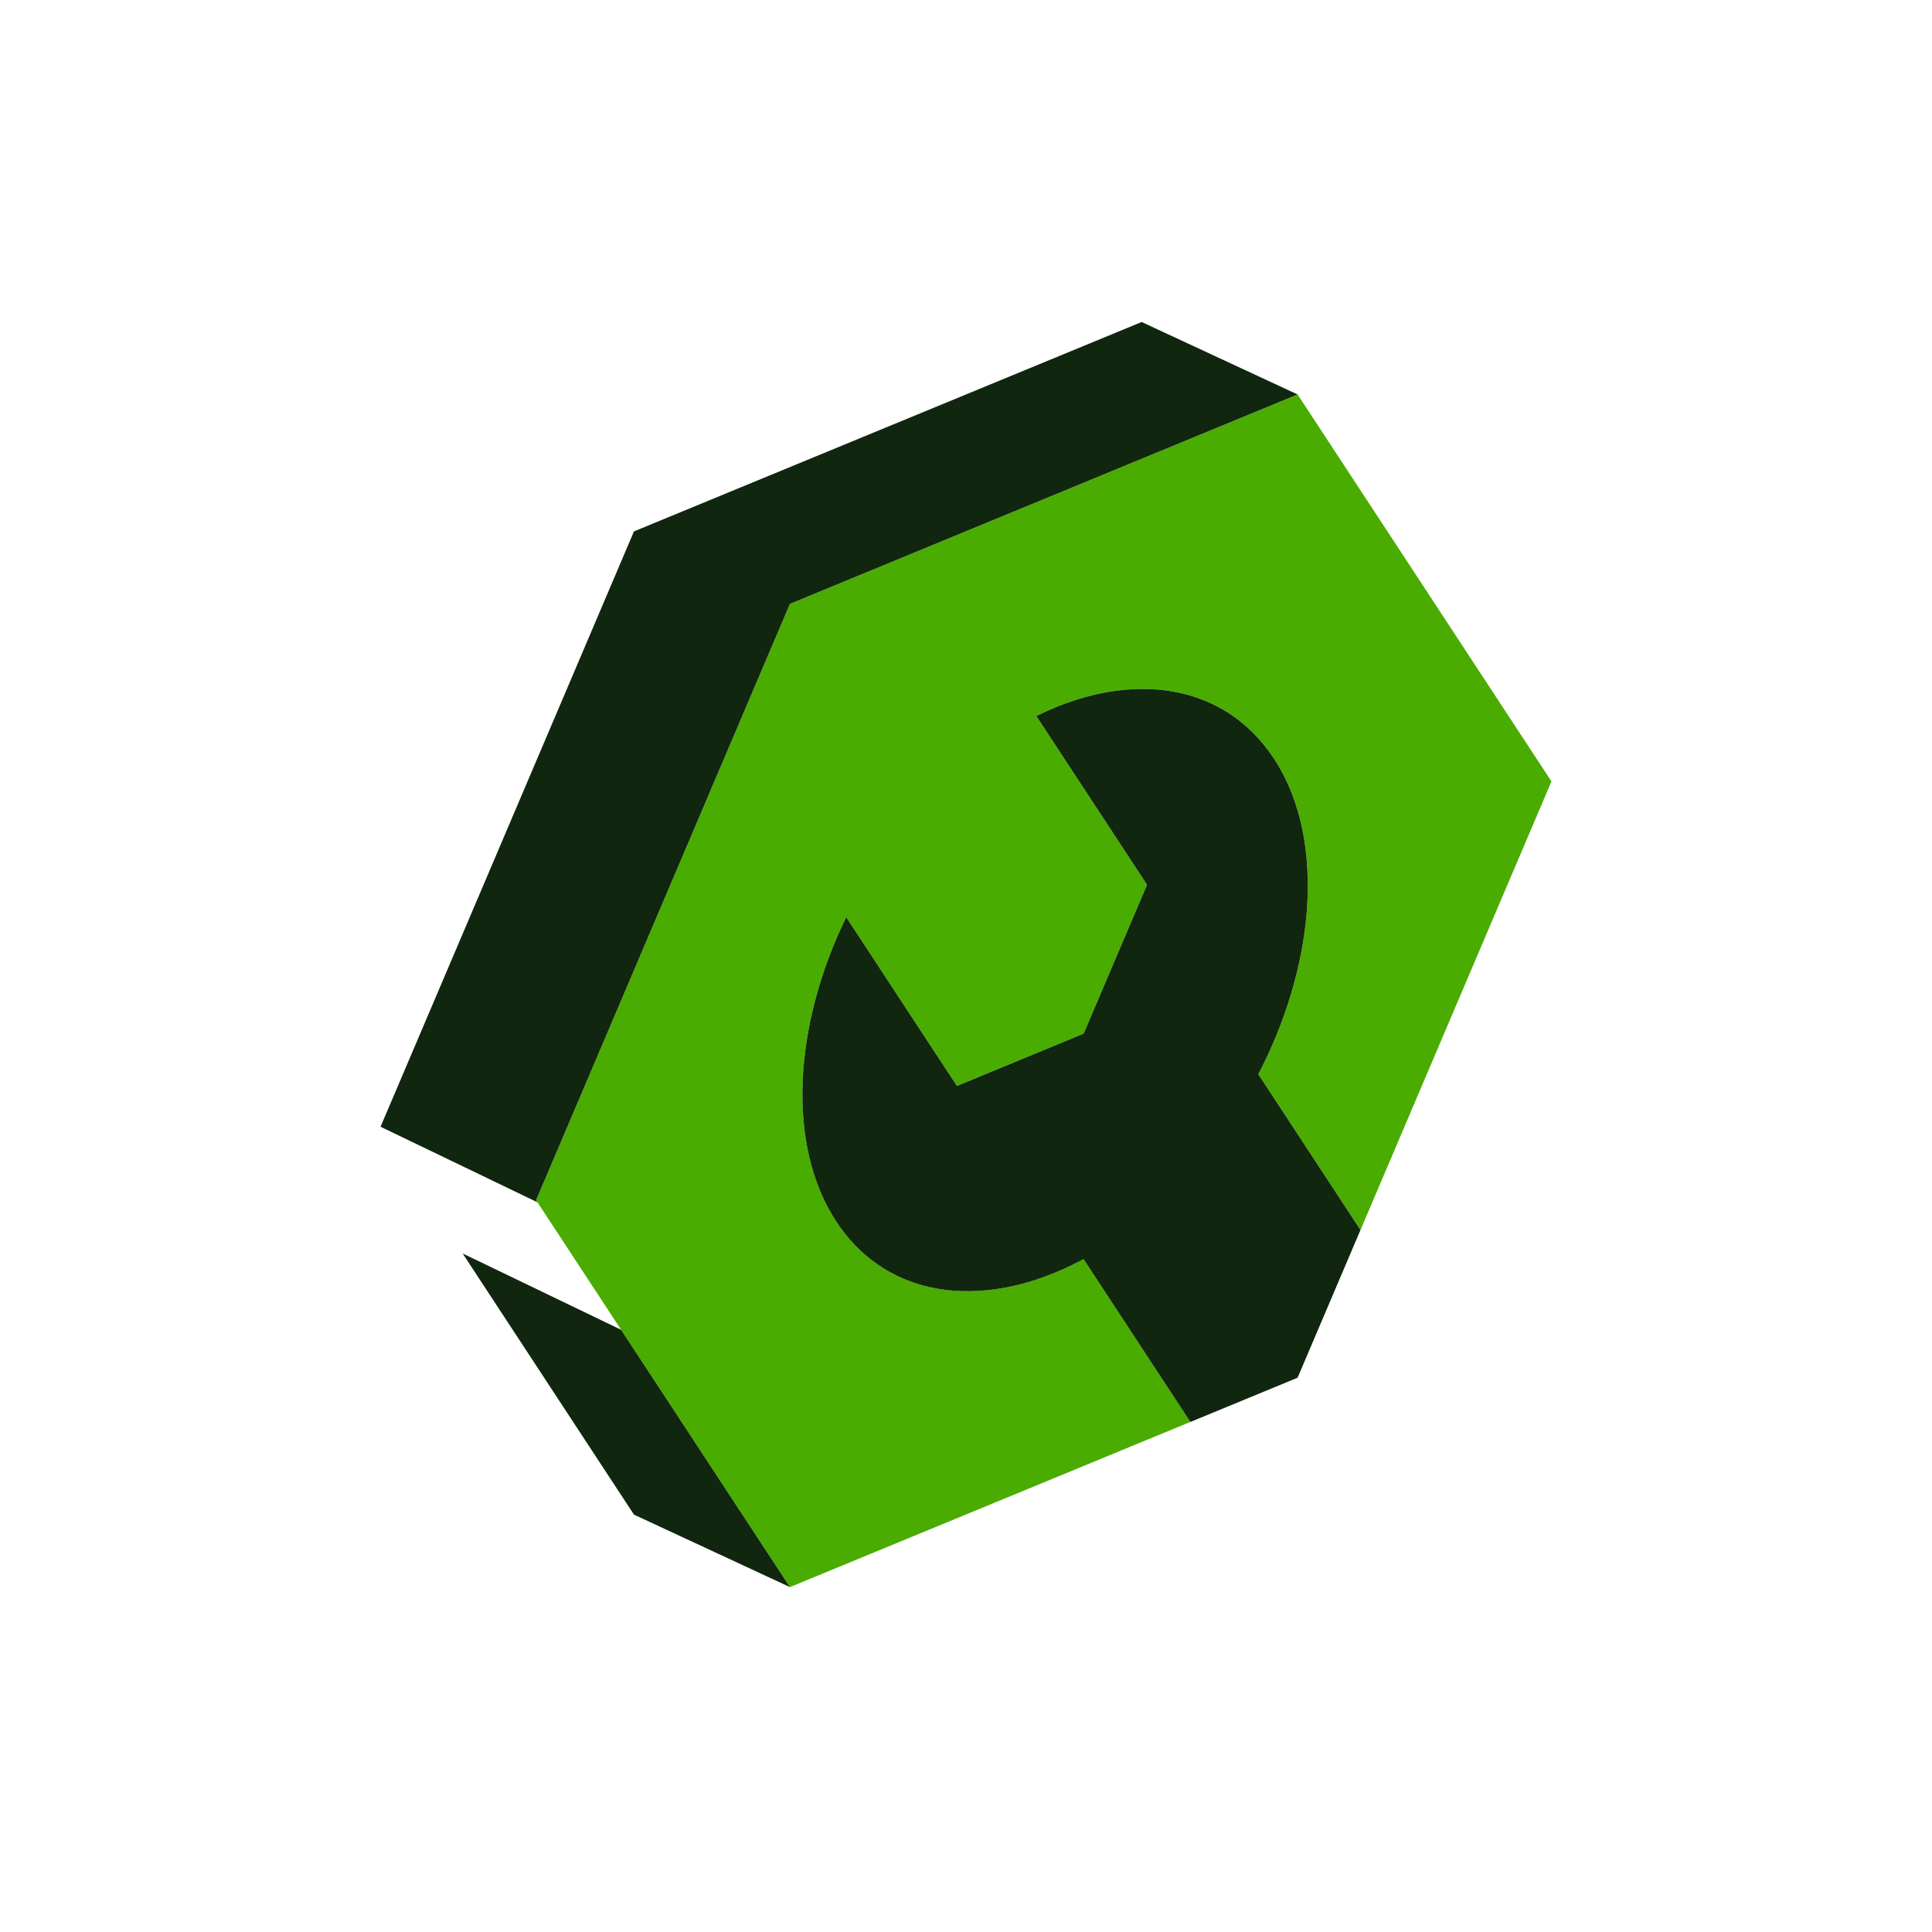 <svg width="100" height="100" viewBox="0 0 100 100" fill="none" xmlns="http://www.w3.org/2000/svg">
<path d="M40.887 31.257L67.164 20.419L80.303 40.445L70.42 63.662L65.131 55.6C68.127 49.827 68.621 43.352 65.938 39.263C63.345 35.311 58.49 34.662 53.643 37.06L53.675 37.109L56.092 40.794L56.239 41.018L59.373 45.794L56.092 53.501L49.531 56.207L46.397 51.43L46.251 51.207L43.834 47.522L43.801 47.472C41.068 53.094 40.694 59.275 43.288 63.227C45.971 67.317 51.075 67.87 56.087 65.169L61.616 73.598L40.887 82.148L27.748 62.122L40.887 31.257H40.887Z" fill="#4AAC00"/>
<path d="M59.092 16.667L32.814 27.505L19.697 58.32L27.82 62.231L27.748 62.122L40.887 31.257L67.164 20.418L59.092 16.667Z" fill="#10260F"/>
<path d="M23.946 64.879L32.814 78.397L40.887 82.148L32.148 68.829L23.946 64.879Z" fill="#10260F"/>
<path d="M65.131 55.6C66.547 52.874 67.403 49.99 67.63 47.276C67.631 47.266 67.632 47.255 67.633 47.245C67.64 47.16 67.646 47.075 67.652 46.991C67.653 46.976 67.654 46.961 67.655 46.945C67.66 46.866 67.665 46.786 67.669 46.707C67.67 46.689 67.671 46.672 67.671 46.654C67.675 46.577 67.678 46.5 67.681 46.423C67.681 46.405 67.682 46.386 67.683 46.367C67.685 46.291 67.687 46.214 67.688 46.138C67.688 46.12 67.689 46.102 67.689 46.085C67.69 46.007 67.691 45.929 67.691 45.851V45.806C67.691 45.722 67.69 45.639 67.689 45.557C67.689 45.547 67.689 45.538 67.688 45.529C67.681 45.154 67.661 44.784 67.627 44.42C67.626 44.413 67.626 44.407 67.625 44.4C67.617 44.318 67.609 44.237 67.6 44.156C67.598 44.138 67.596 44.12 67.594 44.102C67.585 44.032 67.577 43.962 67.568 43.893C67.565 43.87 67.562 43.847 67.559 43.825C67.55 43.76 67.541 43.696 67.532 43.632C67.528 43.607 67.524 43.581 67.52 43.556C67.51 43.495 67.501 43.434 67.49 43.373C67.486 43.346 67.481 43.32 67.477 43.293C67.466 43.234 67.455 43.175 67.444 43.116C67.439 43.089 67.434 43.062 67.429 43.035C67.417 42.976 67.405 42.918 67.393 42.859C67.387 42.833 67.382 42.806 67.376 42.78C67.363 42.721 67.349 42.661 67.335 42.602C67.329 42.578 67.324 42.553 67.318 42.529C67.303 42.466 67.287 42.404 67.271 42.341C67.265 42.321 67.261 42.301 67.255 42.281C67.236 42.206 67.215 42.132 67.194 42.057C67.192 42.05 67.19 42.043 67.188 42.036C67.141 41.872 67.091 41.711 67.037 41.55C67.03 41.53 67.022 41.509 67.015 41.488C66.996 41.431 66.976 41.373 66.955 41.316C66.945 41.289 66.935 41.262 66.925 41.235C66.906 41.185 66.888 41.134 66.868 41.084C66.857 41.055 66.845 41.025 66.833 40.995C66.814 40.949 66.796 40.902 66.776 40.856C66.764 40.825 66.75 40.794 66.737 40.764C66.718 40.719 66.699 40.675 66.68 40.631C66.666 40.599 66.652 40.568 66.637 40.537C66.618 40.494 66.598 40.451 66.577 40.408C66.562 40.377 66.548 40.346 66.533 40.315C66.512 40.273 66.491 40.23 66.47 40.188C66.455 40.158 66.439 40.127 66.424 40.097C66.402 40.055 66.379 40.013 66.357 39.971C66.341 39.942 66.326 39.912 66.309 39.883C66.286 39.84 66.261 39.797 66.237 39.754C66.221 39.727 66.206 39.7 66.19 39.672C66.163 39.626 66.135 39.58 66.107 39.533C66.093 39.511 66.08 39.488 66.066 39.466C66.024 39.398 65.981 39.33 65.937 39.263C65.289 38.275 64.499 37.494 63.604 36.915C63.548 36.878 63.491 36.843 63.434 36.809C62.583 36.289 61.64 35.948 60.635 35.781C60.3 35.725 59.958 35.688 59.61 35.672C59.471 35.665 59.331 35.661 59.19 35.66C58.979 35.659 58.766 35.665 58.551 35.678C57.763 35.725 56.952 35.864 56.13 36.096C55.906 36.159 55.681 36.228 55.455 36.305C55.229 36.381 55.003 36.464 54.777 36.554C54.701 36.584 54.625 36.615 54.55 36.647C54.398 36.71 54.247 36.776 54.096 36.844C53.945 36.913 53.793 36.986 53.642 37.06L53.674 37.11L56.091 40.795L56.238 41.018L59.372 45.795L56.091 53.501L52.25 55.086L49.53 56.208L47.963 53.819L46.396 51.431L46.25 51.208L43.833 47.523L43.8 47.473C41.067 53.095 40.694 59.276 43.287 63.228C43.873 64.123 44.576 64.848 45.369 65.407C45.482 65.487 45.597 65.563 45.714 65.637C45.83 65.71 45.949 65.779 46.069 65.846C46.189 65.912 46.311 65.975 46.434 66.035C46.62 66.124 46.808 66.206 47.001 66.28C47.193 66.355 47.388 66.421 47.587 66.481C47.653 66.5 47.719 66.519 47.786 66.537C48.18 66.644 48.585 66.721 49 66.77C49.152 66.788 49.306 66.802 49.461 66.812C49.958 66.845 50.468 66.838 50.987 66.791C51.136 66.778 51.286 66.761 51.437 66.741C51.889 66.681 52.347 66.592 52.809 66.473C52.887 66.453 52.964 66.433 53.041 66.412C53.736 66.219 54.44 65.962 55.145 65.639C55.223 65.603 55.302 65.567 55.38 65.529C55.537 65.455 55.694 65.377 55.85 65.295C55.929 65.255 56.007 65.213 56.085 65.171L61.615 73.6L67.163 71.311L70.418 63.663L65.13 55.601L65.131 55.6Z" fill="#10260F"/>
</svg>
